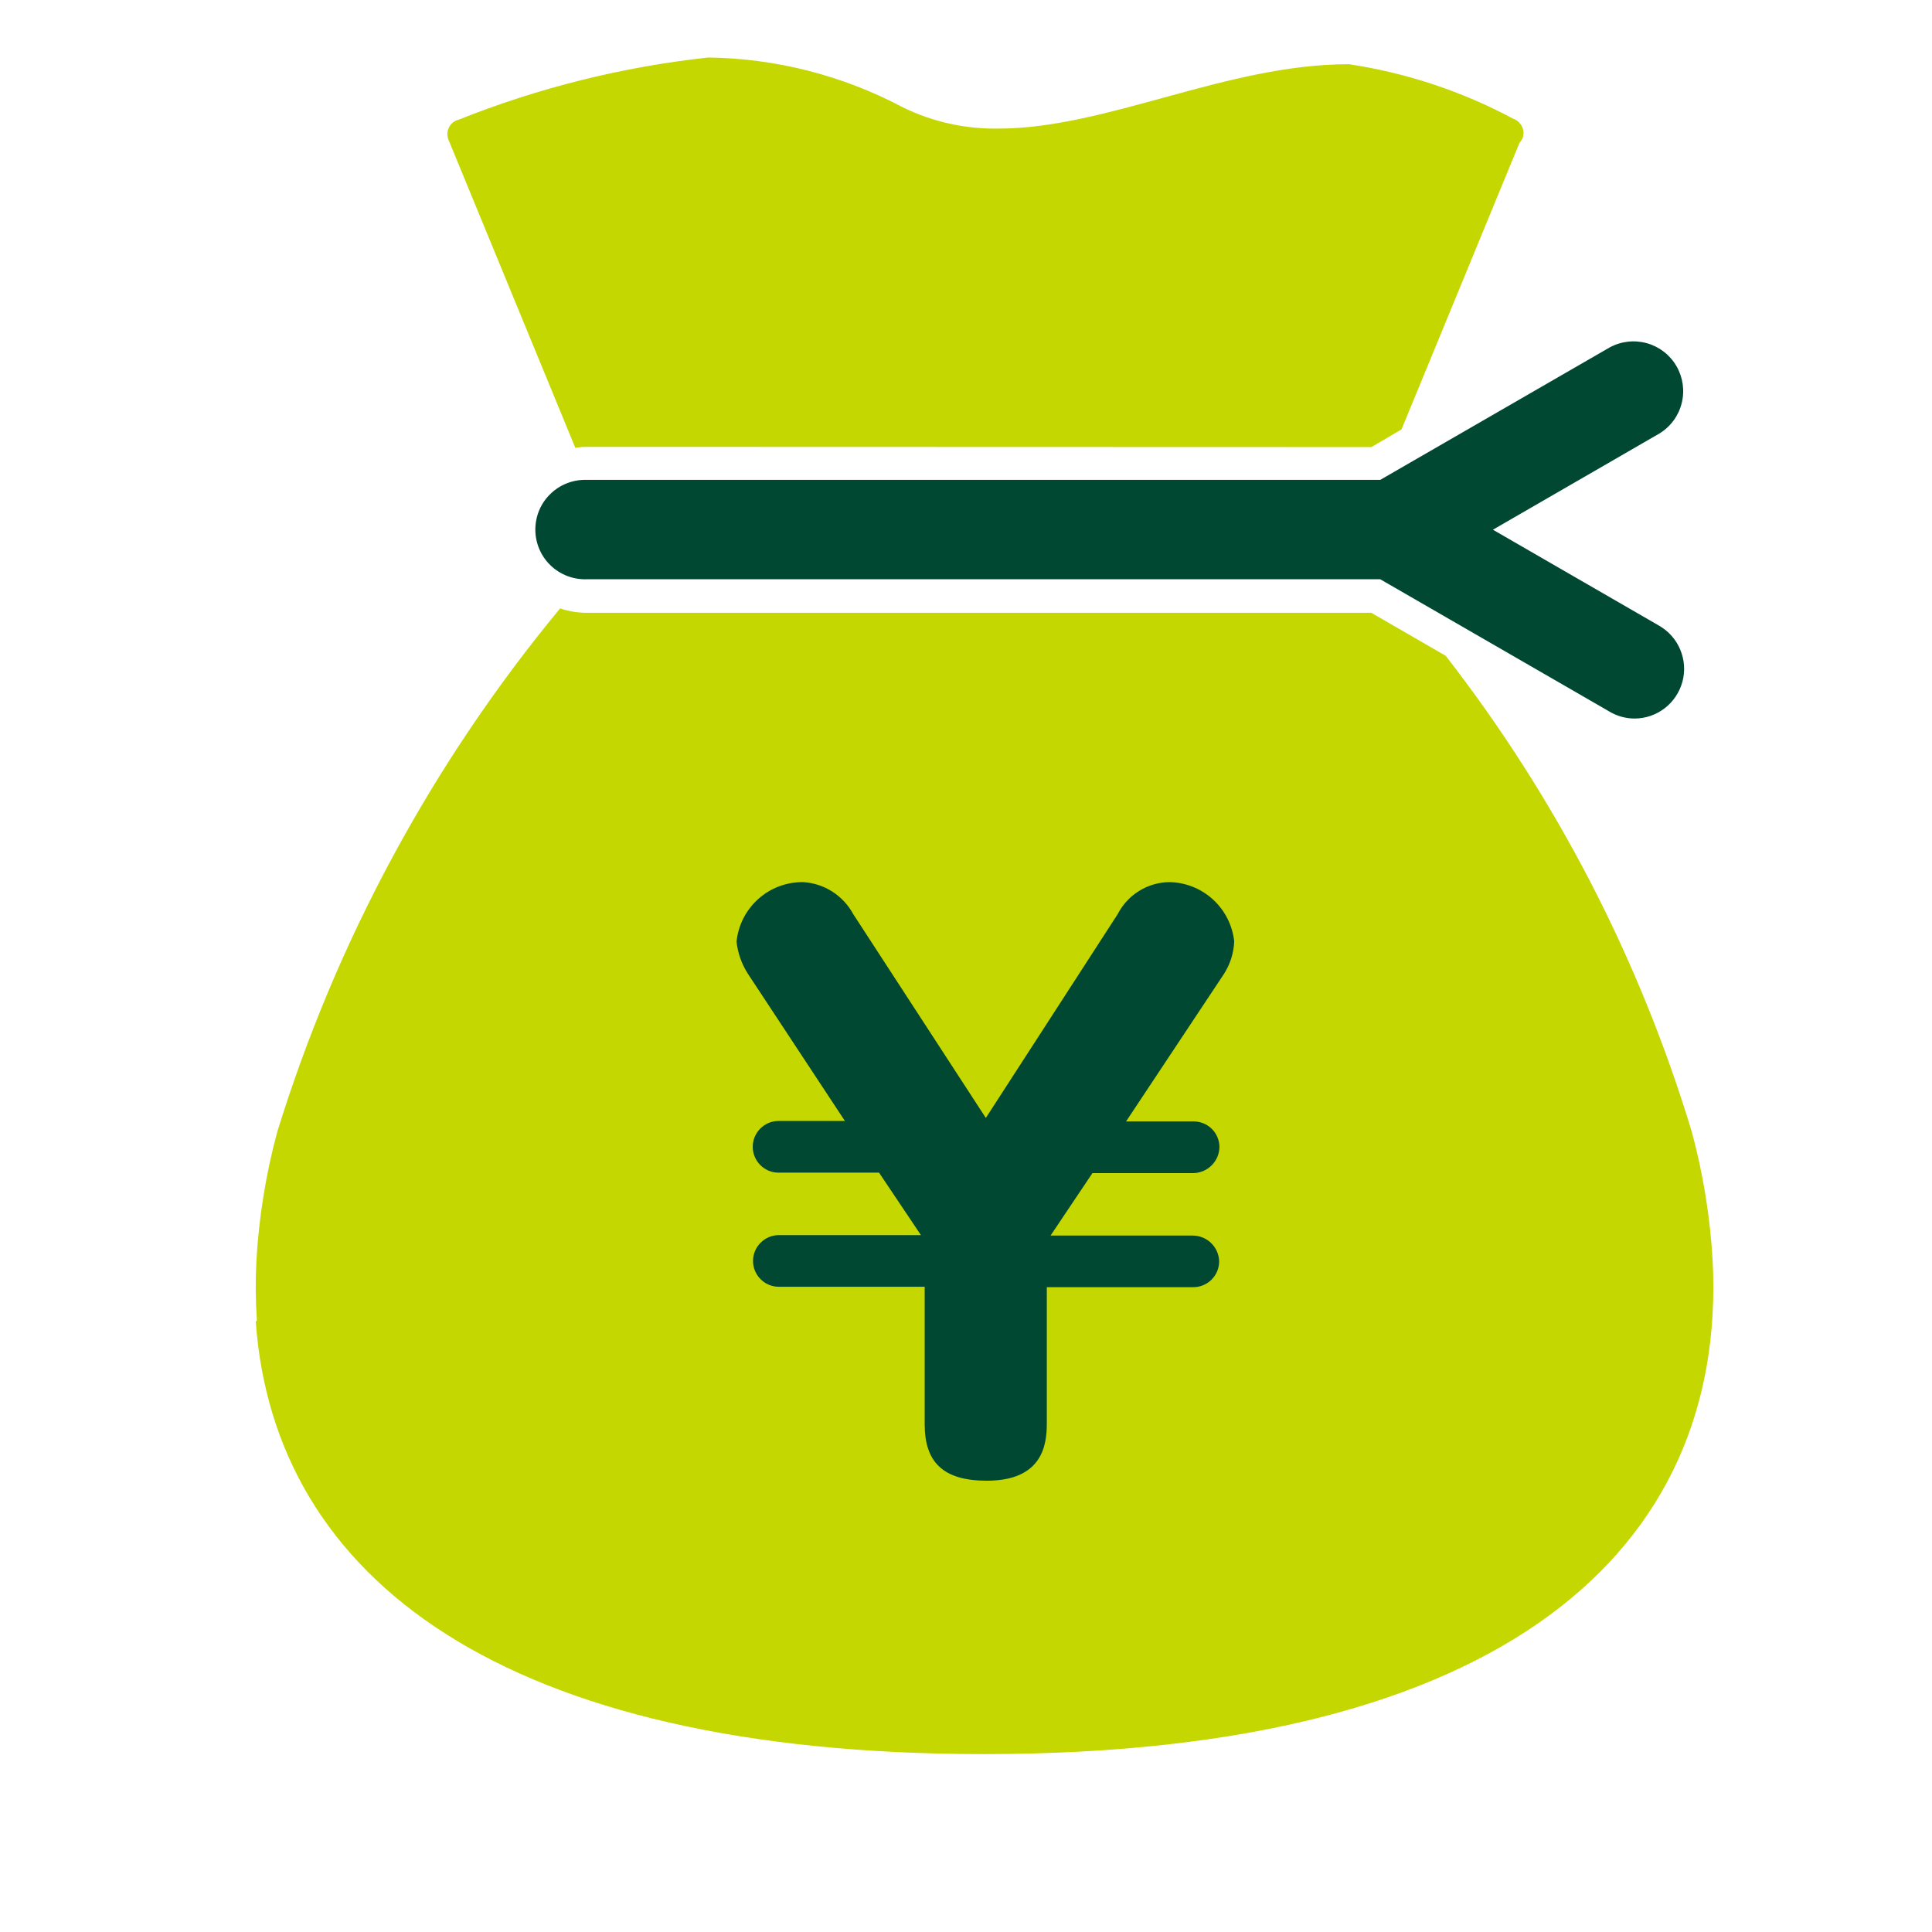 <svg width="34" height="34" viewBox="0 0 34 34" fill="none" xmlns="http://www.w3.org/2000/svg">
<path d="M10.325 10.784C10.165 10.784 10.008 10.758 9.857 10.707C7.61 13.423 5.918 16.555 4.878 19.923C4.678 20.665 4.556 21.425 4.512 22.192C4.494 22.541 4.497 22.891 4.521 23.24L4.501 23.258C4.825 27.777 8.841 30.869 17.315 30.869H17.346C26.452 30.862 30.398 27.279 30.14 22.191C30.097 21.424 29.974 20.664 29.774 19.922C28.857 16.886 27.388 14.045 25.442 11.541L24.132 10.784H10.325Z" fill="#C4D700"/>
<path d="M24.134 7.868L24.664 7.557L26.737 2.522L26.792 2.44C26.805 2.406 26.812 2.37 26.811 2.334C26.81 2.298 26.801 2.262 26.786 2.23C26.77 2.197 26.748 2.168 26.721 2.143C26.695 2.119 26.663 2.101 26.629 2.089C25.727 1.606 24.749 1.281 23.738 1.13C21.577 1.13 19.479 2.263 17.567 2.263C16.985 2.272 16.409 2.144 15.887 1.888C14.832 1.328 13.658 1.028 12.464 1.012C10.957 1.176 9.48 1.544 8.073 2.106C8.036 2.115 8.001 2.131 7.972 2.155C7.942 2.179 7.918 2.209 7.901 2.243C7.884 2.277 7.874 2.314 7.873 2.352C7.872 2.39 7.879 2.428 7.894 2.463L10.124 7.879C10.19 7.869 10.257 7.864 10.324 7.864L24.134 7.868Z" fill="#C4D700"/>
<path d="M28.765 12.645C28.957 12.645 29.144 12.581 29.296 12.464C29.448 12.347 29.558 12.182 29.608 11.996C29.658 11.811 29.645 11.614 29.571 11.436C29.498 11.258 29.368 11.11 29.201 11.013L26.273 9.322L29.201 7.63C29.397 7.511 29.538 7.321 29.594 7.099C29.651 6.878 29.618 6.643 29.504 6.445C29.39 6.247 29.203 6.102 28.983 6.04C28.762 5.979 28.527 6.005 28.326 6.115L24.29 8.445H10.325C10.208 8.441 10.091 8.461 9.982 8.503C9.872 8.545 9.772 8.609 9.688 8.691C9.603 8.772 9.536 8.87 9.49 8.978C9.445 9.086 9.421 9.202 9.421 9.32C9.421 9.437 9.445 9.553 9.49 9.661C9.536 9.769 9.603 9.867 9.688 9.949C9.772 10.03 9.872 10.094 9.982 10.136C10.091 10.178 10.208 10.198 10.325 10.194H24.29L28.328 12.525C28.46 12.603 28.611 12.645 28.765 12.645Z" fill="#004831"/>
<path d="M14.869 19.727H13.702C13.581 19.727 13.466 19.775 13.38 19.861C13.295 19.946 13.247 20.061 13.247 20.182C13.247 20.302 13.295 20.418 13.38 20.503C13.466 20.589 13.581 20.637 13.702 20.637H15.47L16.207 21.736H13.707C13.586 21.736 13.471 21.784 13.386 21.87C13.3 21.955 13.252 22.07 13.252 22.191C13.252 22.311 13.3 22.427 13.386 22.512C13.471 22.598 13.586 22.645 13.707 22.645H16.273V25.064C16.273 25.727 16.592 26.058 17.366 26.058C18.36 26.058 18.422 25.407 18.422 25.052V22.652H20.988C21.049 22.654 21.109 22.643 21.165 22.621C21.222 22.599 21.273 22.566 21.317 22.524C21.36 22.481 21.395 22.431 21.419 22.375C21.442 22.319 21.455 22.259 21.455 22.198C21.452 22.077 21.402 21.961 21.314 21.876C21.227 21.791 21.11 21.744 20.988 21.744H18.488L19.225 20.645H20.993C21.054 20.645 21.115 20.633 21.172 20.609C21.229 20.586 21.28 20.551 21.323 20.508C21.367 20.465 21.401 20.413 21.425 20.356C21.448 20.3 21.46 20.239 21.46 20.177C21.459 20.118 21.445 20.059 21.421 20.004C21.397 19.95 21.362 19.9 21.318 19.859C21.275 19.818 21.224 19.786 21.168 19.765C21.112 19.744 21.053 19.734 20.993 19.735H19.817L21.536 17.145C21.648 16.972 21.712 16.773 21.72 16.567C21.689 16.284 21.557 16.022 21.346 15.829C21.136 15.637 20.863 15.528 20.578 15.524C20.389 15.526 20.205 15.58 20.045 15.68C19.885 15.779 19.755 15.921 19.669 16.088L17.349 19.674L15.016 16.088C14.929 15.927 14.802 15.79 14.648 15.691C14.493 15.592 14.315 15.534 14.132 15.524C13.841 15.521 13.56 15.627 13.344 15.821C13.128 16.015 12.991 16.282 12.962 16.572C12.984 16.773 13.052 16.966 13.162 17.137L14.869 19.727Z" fill="#004831"/>
</svg>
